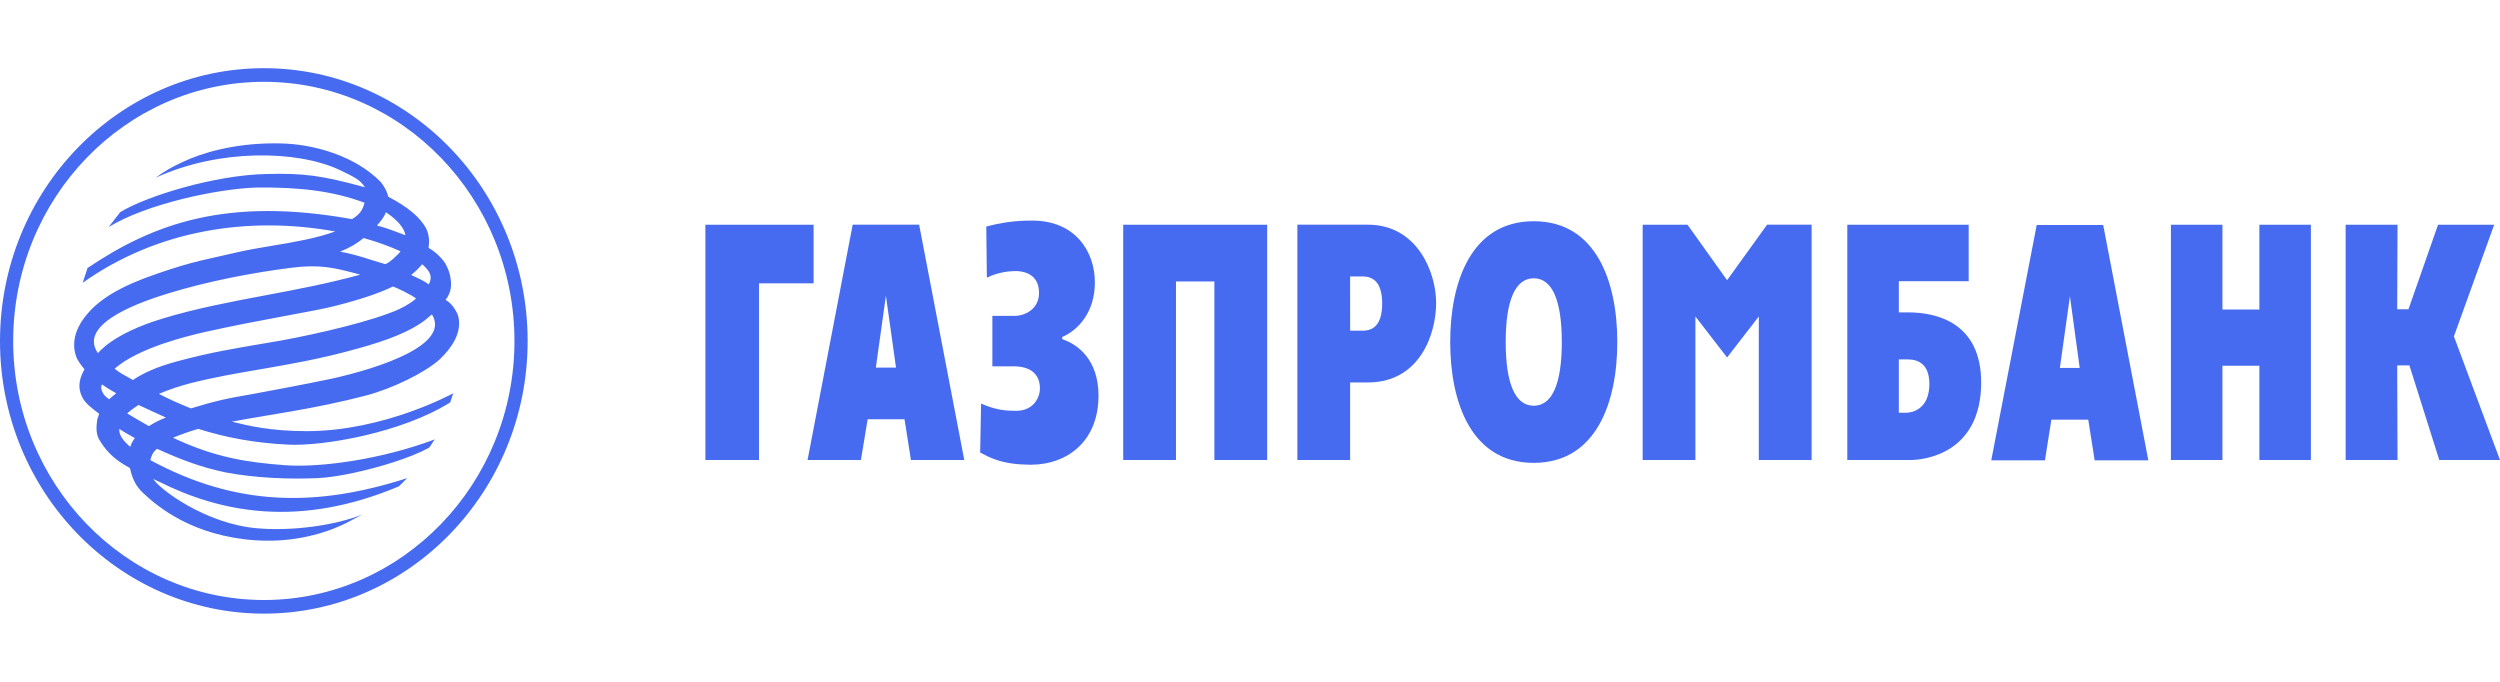 <svg width="110" height="30" viewBox="0 0 110 30" fill="none" xmlns="http://www.w3.org/2000/svg">
<path fill-rule="evenodd" clip-rule="evenodd" d="M11.616 3C5.208 3 0 8.382 0 15.007C0 21.617 5.208 27 11.616 27C18.009 27 23.216 21.617 23.216 15.007C23.216 8.382 18.009 3 11.616 3ZM11.616 26.4C5.531 26.4 0.58 21.287 0.58 15.007C0.58 8.714 5.529 3.6 11.616 3.6C17.691 3.6 22.636 8.716 22.636 15.007C22.636 21.285 17.689 26.4 11.616 26.4ZM45.717 12.885C45.717 13.648 45.032 13.899 44.657 13.899H43.664V16.119H44.604C45.395 16.119 45.757 16.507 45.757 17.09C45.757 17.505 45.463 18.076 44.711 18.076C44.268 18.076 43.825 18.049 43.167 17.756L43.127 19.91C43.342 20.031 43.546 20.127 43.751 20.203C44.223 20.376 44.701 20.44 45.328 20.449C47.019 20.449 48.334 19.367 48.334 17.41C48.334 15.826 47.421 15.148 46.738 14.924V14.828C47.448 14.521 48.174 13.732 48.174 12.426C48.174 11.081 47.328 9.706 45.421 9.706C45.026 9.702 44.631 9.73 44.242 9.789C43.957 9.833 43.674 9.893 43.396 9.969L43.422 12.219C43.919 11.969 44.429 11.927 44.697 11.927C44.926 11.927 45.717 11.984 45.717 12.885ZM67.485 20.366C70.236 20.366 71.161 17.7 71.161 15.05C71.161 12.4 70.236 9.734 67.485 9.734C64.734 9.734 63.809 12.4 63.809 15.05C63.809 17.7 64.734 20.366 67.485 20.366ZM67.485 17.853C66.665 17.853 66.251 16.869 66.251 15.05C66.251 13.23 66.665 12.245 67.485 12.245C68.305 12.245 68.719 13.23 68.719 15.05C68.719 16.869 68.305 17.853 67.485 17.853ZM74.25 9.887H72.277V20.241H74.598V13.925L75.992 15.729L77.387 13.925V20.241H79.711V9.886H77.752L75.992 12.329L74.25 9.887ZM81.281 20.241H84.045C84.648 20.241 87.159 19.977 87.172 16.838C87.172 14.205 85.227 13.745 83.965 13.745H83.549V12.372H86.622V9.887H81.281V20.241ZM83.549 18.159V15.813H83.884C84.027 15.813 84.283 15.817 84.502 15.959C84.715 16.098 84.892 16.368 84.892 16.895C84.892 17.98 84.165 18.159 83.884 18.159H83.549ZM95.52 9.887H97.788V13.62H99.412V9.887H101.679V20.241H99.412V16.091H97.788V20.241H95.52V9.887ZM103.208 9.887H105.491L105.477 13.607H105.973L107.275 9.887H109.744L107.972 14.801L110 20.241H107.328L106.014 16.077H105.477L105.491 20.241H103.208V9.887ZM89.978 20.255H87.615L89.615 9.901H92.541L94.527 20.255H92.165L91.883 18.464H90.26L89.978 20.255ZM91.507 16.188L91.077 13.037L90.634 16.188H91.507ZM59.405 20.241H57.084V9.886H60.185C62.371 9.886 63.19 11.995 63.19 13.328C63.19 14.69 62.478 16.828 60.185 16.828H59.405V20.241ZM59.956 12.163H59.405L59.406 14.55H59.956C60.251 14.55 60.816 14.467 60.816 13.356C60.816 12.496 60.48 12.163 59.956 12.163ZM49.421 9.887H55.755V20.24H53.433V12.385H51.743V20.241H49.421V9.887ZM35.532 20.241H37.88L38.176 18.449H39.8L40.081 20.241H42.428L40.442 9.886H37.518L35.532 20.241ZM38.98 13.009L39.424 16.174H38.537L38.98 13.009ZM35.799 9.887H31.037V20.24H33.397V12.467H35.799V9.887ZM14.91 7.462C13.073 6.615 9.649 6.531 6.845 7.822C7.207 7.555 7.593 7.329 8 7.145C8.883 6.719 10.307 6.307 12.081 6.307C12.165 6.307 12.249 6.308 12.333 6.31C13.851 6.338 15.649 6.88 16.749 8.004C16.859 8.143 16.942 8.281 17 8.409C17.04 8.498 17.068 8.581 17.084 8.656C17.957 9.115 18.466 9.544 18.748 10.044C18.869 10.307 18.91 10.584 18.855 10.904C19.141 11.07 19.389 11.297 19.582 11.572C19.644 11.68 19.699 11.795 19.741 11.91C19.781 12.017 19.809 12.124 19.823 12.225C19.862 12.501 19.889 12.82 19.607 13.195C19.902 13.348 20.143 13.777 20.172 13.959C20.319 14.637 19.889 15.303 19.339 15.818C18.694 16.4 17.271 17.094 16.117 17.4C13.838 17.997 11.81 18.247 10.201 18.553C10.925 18.733 11.904 18.97 13.502 18.97C16.922 18.97 19.943 17.303 19.943 17.303C19.943 17.303 19.876 17.512 19.808 17.707C17.634 19.066 14.186 19.635 12.709 19.565C11.219 19.495 9.958 19.26 8.723 18.87C8.346 18.98 7.975 19.11 7.61 19.26C9.49 20.148 10.912 20.343 12.509 20.467C14.145 20.593 16.857 20.189 19.137 19.331C19.029 19.443 18.976 19.608 18.869 19.705C18.092 20.13 16.738 20.555 15.551 20.808C14.956 20.935 14.402 21.019 13.985 21.037C12.75 21.093 11.247 21.037 9.931 20.787C8.804 20.552 7.877 20.189 6.911 19.747C6.738 19.884 6.658 20.052 6.616 20.247C10.389 22.287 13.903 22.327 17.918 21.037L17.554 21.398C13.139 23.259 9.689 22.536 7.018 21.203L6.905 21.153C6.845 21.126 6.787 21.098 6.738 21.064C6.994 21.509 9.032 23.049 11.313 23.244C12.885 23.383 14.803 23.105 15.944 22.634L15.273 22.994C14.722 23.272 13.26 23.912 11.219 23.772C8.495 23.577 6.965 22.328 6.28 21.676C5.958 21.369 5.812 21.023 5.717 20.593C5.27 20.352 4.943 20.104 4.675 19.785C4.573 19.663 4.478 19.531 4.39 19.385C4.201 19.094 4.24 18.747 4.28 18.454L4.364 18.207C4.066 17.982 3.758 17.747 3.638 17.512C3.367 17.012 3.531 16.581 3.718 16.248C3.556 16.054 3.408 15.86 3.344 15.666C3.262 15.444 3.25 15.219 3.274 14.971C3.329 14.555 3.543 14.168 3.825 13.833C4.415 13.125 5.356 12.57 6.951 12.029C8.523 11.486 9.154 11.403 10.335 11.124C10.86 10.999 11.424 10.905 11.997 10.809C12.932 10.654 13.893 10.493 14.749 10.184C10.897 9.49 6.899 10.128 3.638 12.443L3.852 11.792C6.777 9.822 10.012 8.656 15.487 9.642C15.782 9.461 15.956 9.28 16.038 8.92C14.668 8.407 13.18 8.227 11.261 8.253C9.542 8.31 6.441 8.973 4.78 9.99L5.287 9.337C6.441 8.626 9.461 7.698 11.731 7.656C13.326 7.615 14.145 7.712 16.051 8.24C15.887 7.931 15.539 7.764 15.026 7.518L14.91 7.462ZM17.835 10.35C17.783 9.962 17.353 9.587 16.977 9.337C16.923 9.531 16.724 9.767 16.588 9.92C17.004 10.032 17.434 10.196 17.835 10.35ZM15.998 10.474C15.728 10.697 15.421 10.89 14.963 11.072C15.37 11.146 15.721 11.244 16.059 11.348C16.348 11.437 16.627 11.529 16.922 11.613C16.929 11.616 16.937 11.617 16.944 11.617C17.084 11.617 17.544 11.177 17.623 11.057C17.164 10.848 16.6 10.639 15.998 10.474ZM18.869 12.514C19.043 12.167 18.936 11.945 18.575 11.626C18.426 11.808 18.265 11.959 18.091 12.098C18.372 12.236 18.629 12.335 18.869 12.514ZM12.832 11.78C11.06 12.002 9.099 12.389 7.423 12.903L7.333 12.931C6.501 13.193 3.354 14.18 4.31 15.54C4.319 15.54 4.916 14.69 7.167 14.013C8.637 13.566 10.146 13.283 11.677 12.994C13.053 12.735 14.448 12.472 15.851 12.085C14.697 11.767 14.05 11.626 12.832 11.78ZM14.75 13.459C13.797 13.708 11.488 14.055 9.006 14.61C8.227 14.79 6.093 15.303 5.046 16.22C5.182 16.336 5.296 16.41 5.41 16.475C5.543 16.551 5.677 16.615 5.85 16.72C6.28 16.428 6.871 16.15 7.745 15.913C9.259 15.498 10.402 15.319 11.771 15.085C13.126 14.872 15.689 14.318 17.097 13.79C17.429 13.675 17.739 13.53 18 13.362C18.111 13.291 18.214 13.216 18.305 13.137C18.211 13.028 17.299 12.57 17.271 12.613C16.71 12.889 15.904 13.166 14.75 13.459ZM11.447 16.25C10.42 16.426 9.431 16.595 8.387 16.86C7.918 16.983 7.435 17.137 6.994 17.33C7.435 17.566 7.919 17.775 8.401 17.97C9.367 17.678 9.826 17.553 11.219 17.318C11.756 17.219 13.393 16.914 14.574 16.667C16.71 16.193 19.836 15.165 19.004 13.833C18.963 13.87 18.921 13.903 18.88 13.936C18.827 13.979 18.775 14.022 18.722 14.07C18.091 14.566 17.084 14.971 15.703 15.346C14.1 15.795 12.744 16.027 11.447 16.25ZM4.999 17.398C5.039 17.366 5.078 17.334 5.114 17.303C4.941 17.21 4.811 17.13 4.679 17.044L4.482 16.913C4.435 17.025 4.451 17.14 4.501 17.245C4.565 17.378 4.685 17.495 4.805 17.566C4.863 17.506 4.932 17.451 4.999 17.398ZM7.3 18.372C6.911 18.191 6.496 18.012 6.093 17.818C5.905 17.943 5.732 18.066 5.597 18.191C5.919 18.386 6.228 18.565 6.551 18.748C6.788 18.597 7.039 18.471 7.3 18.372ZM5.732 19.663C5.77 19.523 5.839 19.413 5.933 19.275C5.703 19.148 5.476 19.024 5.248 18.87C5.233 19.135 5.396 19.371 5.732 19.663Z" fill="#476BF0"/>
</svg>
